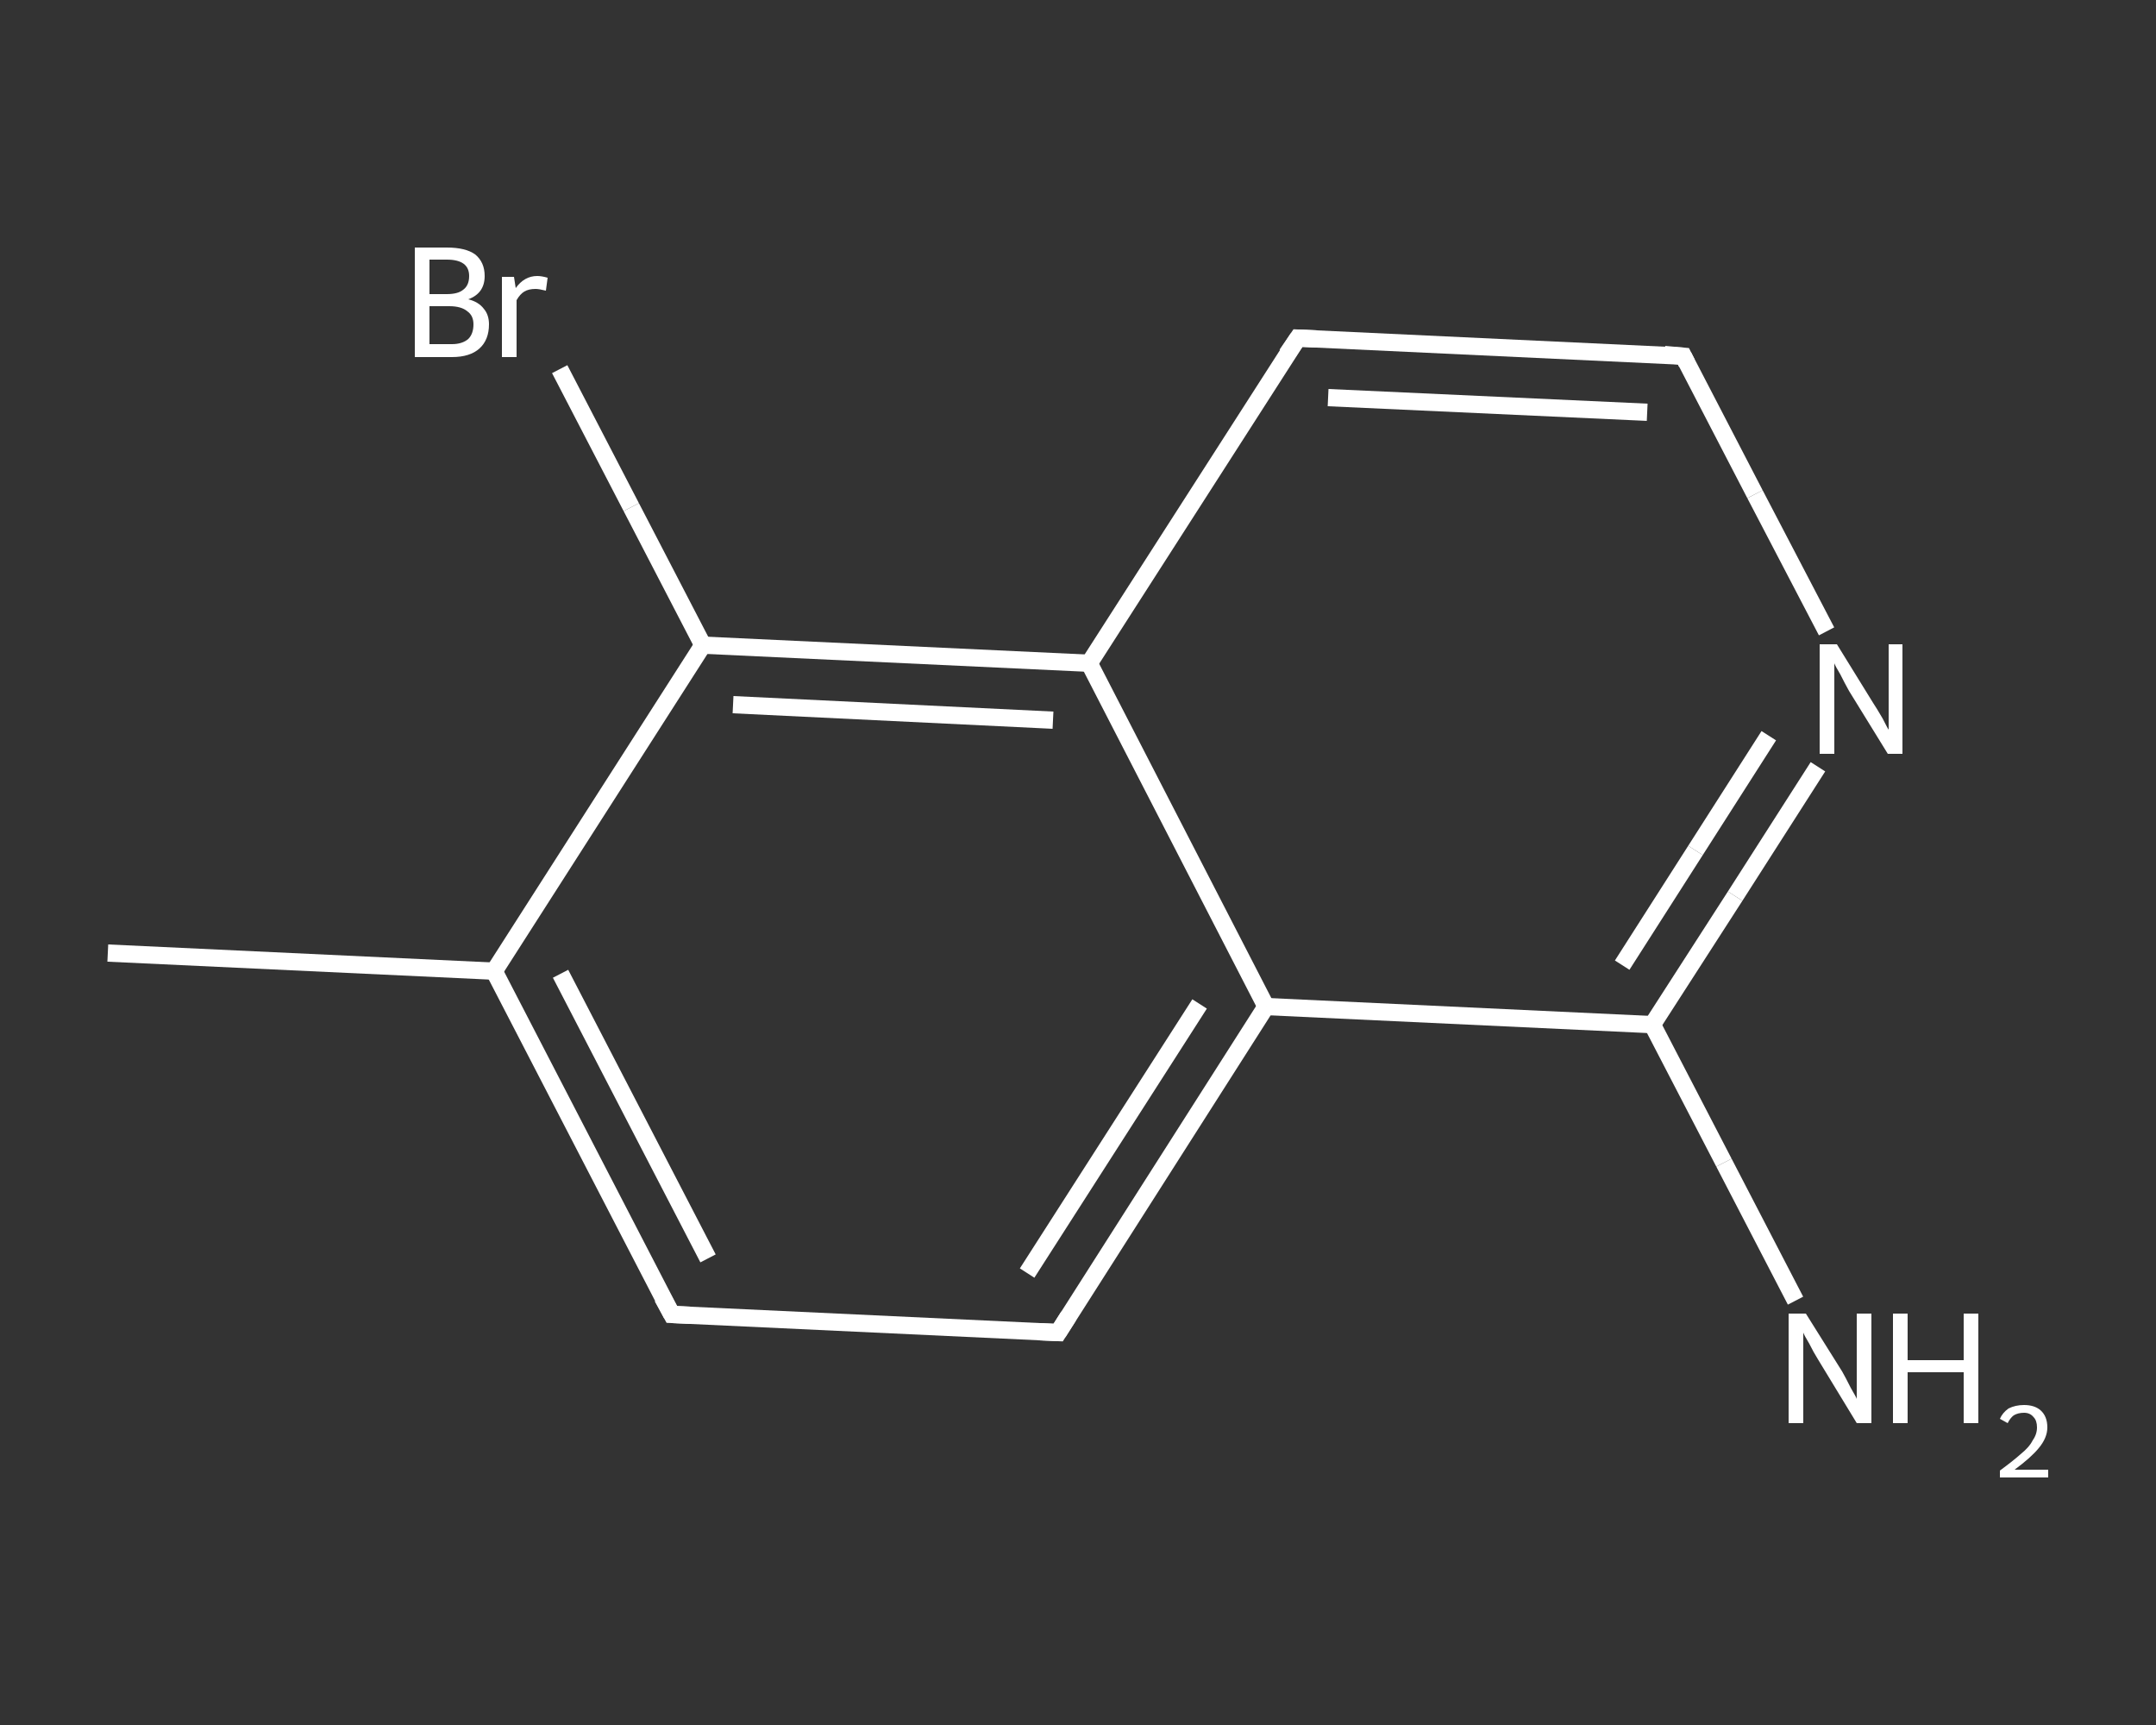 <?xml version='1.0' encoding='iso-8859-1'?>
<svg version='1.1' baseProfile='full'
              xmlns='http://www.w3.org/2000/svg'
                      xmlns:rdkit='http://www.rdkit.org/xml'
                      xmlns:xlink='http://www.w3.org/1999/xlink'
                  xml:space='preserve'
width='250px' height='200px' viewBox='0 0 250 200'>
<rect x="0" y="0" width="250" height="200" fill="#333333" stroke="none"/>
<!-- END OF HEADER -->
<rect style='opacity:1.0;fill:transparent;stroke:none' width='250.0' height='200.0' x='0.0' y='0.0'> </rect>
<path class='bond-0 atom-0 atom-1' d='M 12.5,110.5 L 57.3,112.6' style='fill:none;fill-rule:evenodd;stroke:#FFFFFF;stroke-width:2.0px;stroke-linecap:butt;stroke-linejoin:miter;stroke-opacity:1' />
<path class='bond-1 atom-1 atom-2' d='M 57.3,112.6 L 77.9,152.4' style='fill:none;fill-rule:evenodd;stroke:#FFFFFF;stroke-width:2.0px;stroke-linecap:butt;stroke-linejoin:miter;stroke-opacity:1' />
<path class='bond-1 atom-1 atom-2' d='M 65.0,112.9 L 82.1,145.9' style='fill:none;fill-rule:evenodd;stroke:#FFFFFF;stroke-width:2.0px;stroke-linecap:butt;stroke-linejoin:miter;stroke-opacity:1' />
<path class='bond-2 atom-2 atom-3' d='M 77.9,152.4 L 122.7,154.5' style='fill:none;fill-rule:evenodd;stroke:#FFFFFF;stroke-width:2.0px;stroke-linecap:butt;stroke-linejoin:miter;stroke-opacity:1' />
<path class='bond-3 atom-3 atom-4' d='M 122.7,154.5 L 146.8,116.7' style='fill:none;fill-rule:evenodd;stroke:#FFFFFF;stroke-width:2.0px;stroke-linecap:butt;stroke-linejoin:miter;stroke-opacity:1' />
<path class='bond-3 atom-3 atom-4' d='M 119.1,147.6 L 139.1,116.4' style='fill:none;fill-rule:evenodd;stroke:#FFFFFF;stroke-width:2.0px;stroke-linecap:butt;stroke-linejoin:miter;stroke-opacity:1' />
<path class='bond-4 atom-4 atom-5' d='M 146.8,116.7 L 191.6,118.8' style='fill:none;fill-rule:evenodd;stroke:#FFFFFF;stroke-width:2.0px;stroke-linecap:butt;stroke-linejoin:miter;stroke-opacity:1' />
<path class='bond-5 atom-5 atom-6' d='M 191.6,118.8 L 199.9,134.8' style='fill:none;fill-rule:evenodd;stroke:#FFFFFF;stroke-width:2.0px;stroke-linecap:butt;stroke-linejoin:miter;stroke-opacity:1' />
<path class='bond-5 atom-5 atom-6' d='M 199.9,134.8 L 208.2,150.8' style='fill:none;fill-rule:evenodd;stroke:#FFFFFF;stroke-width:2.0px;stroke-linecap:butt;stroke-linejoin:miter;stroke-opacity:1' />
<path class='bond-6 atom-5 atom-7' d='M 191.6,118.8 L 201.2,103.9' style='fill:none;fill-rule:evenodd;stroke:#FFFFFF;stroke-width:2.0px;stroke-linecap:butt;stroke-linejoin:miter;stroke-opacity:1' />
<path class='bond-6 atom-5 atom-7' d='M 201.2,103.9 L 210.8,88.9' style='fill:none;fill-rule:evenodd;stroke:#FFFFFF;stroke-width:2.0px;stroke-linecap:butt;stroke-linejoin:miter;stroke-opacity:1' />
<path class='bond-6 atom-5 atom-7' d='M 188.1,111.9 L 196.6,98.6' style='fill:none;fill-rule:evenodd;stroke:#FFFFFF;stroke-width:2.0px;stroke-linecap:butt;stroke-linejoin:miter;stroke-opacity:1' />
<path class='bond-6 atom-5 atom-7' d='M 196.6,98.6 L 205.1,85.3' style='fill:none;fill-rule:evenodd;stroke:#FFFFFF;stroke-width:2.0px;stroke-linecap:butt;stroke-linejoin:miter;stroke-opacity:1' />
<path class='bond-7 atom-7 atom-8' d='M 211.8,73.2 L 203.5,57.3' style='fill:none;fill-rule:evenodd;stroke:#FFFFFF;stroke-width:2.0px;stroke-linecap:butt;stroke-linejoin:miter;stroke-opacity:1' />
<path class='bond-7 atom-7 atom-8' d='M 203.5,57.3 L 195.2,41.3' style='fill:none;fill-rule:evenodd;stroke:#FFFFFF;stroke-width:2.0px;stroke-linecap:butt;stroke-linejoin:miter;stroke-opacity:1' />
<path class='bond-8 atom-8 atom-9' d='M 195.2,41.3 L 150.5,39.2' style='fill:none;fill-rule:evenodd;stroke:#FFFFFF;stroke-width:2.0px;stroke-linecap:butt;stroke-linejoin:miter;stroke-opacity:1' />
<path class='bond-8 atom-8 atom-9' d='M 191.0,47.8 L 154.0,46.1' style='fill:none;fill-rule:evenodd;stroke:#FFFFFF;stroke-width:2.0px;stroke-linecap:butt;stroke-linejoin:miter;stroke-opacity:1' />
<path class='bond-9 atom-9 atom-10' d='M 150.5,39.2 L 126.3,76.9' style='fill:none;fill-rule:evenodd;stroke:#FFFFFF;stroke-width:2.0px;stroke-linecap:butt;stroke-linejoin:miter;stroke-opacity:1' />
<path class='bond-10 atom-10 atom-11' d='M 126.3,76.9 L 81.5,74.8' style='fill:none;fill-rule:evenodd;stroke:#FFFFFF;stroke-width:2.0px;stroke-linecap:butt;stroke-linejoin:miter;stroke-opacity:1' />
<path class='bond-10 atom-10 atom-11' d='M 122.1,83.5 L 85.0,81.7' style='fill:none;fill-rule:evenodd;stroke:#FFFFFF;stroke-width:2.0px;stroke-linecap:butt;stroke-linejoin:miter;stroke-opacity:1' />
<path class='bond-11 atom-11 atom-12' d='M 81.5,74.8 L 73.2,58.8' style='fill:none;fill-rule:evenodd;stroke:#FFFFFF;stroke-width:2.0px;stroke-linecap:butt;stroke-linejoin:miter;stroke-opacity:1' />
<path class='bond-11 atom-11 atom-12' d='M 73.2,58.8 L 64.9,42.8' style='fill:none;fill-rule:evenodd;stroke:#FFFFFF;stroke-width:2.0px;stroke-linecap:butt;stroke-linejoin:miter;stroke-opacity:1' />
<path class='bond-12 atom-11 atom-1' d='M 81.5,74.8 L 57.3,112.6' style='fill:none;fill-rule:evenodd;stroke:#FFFFFF;stroke-width:2.0px;stroke-linecap:butt;stroke-linejoin:miter;stroke-opacity:1' />
<path class='bond-13 atom-10 atom-4' d='M 126.3,76.9 L 146.8,116.7' style='fill:none;fill-rule:evenodd;stroke:#FFFFFF;stroke-width:2.0px;stroke-linecap:butt;stroke-linejoin:miter;stroke-opacity:1' />
<path d='M 76.8,150.4 L 77.9,152.4 L 80.1,152.5' style='fill:none;stroke:#FFFFFF;stroke-width:2.0px;stroke-linecap:butt;stroke-linejoin:miter;stroke-opacity:1;' />
<path d='M 120.4,154.4 L 122.7,154.5 L 123.9,152.6' style='fill:none;stroke:#FFFFFF;stroke-width:2.0px;stroke-linecap:butt;stroke-linejoin:miter;stroke-opacity:1;' />
<path d='M 195.6,42.1 L 195.2,41.3 L 193.0,41.1' style='fill:none;stroke:#FFFFFF;stroke-width:2.0px;stroke-linecap:butt;stroke-linejoin:miter;stroke-opacity:1;' />
<path d='M 152.7,39.3 L 150.5,39.2 L 149.2,41.1' style='fill:none;stroke:#FFFFFF;stroke-width:2.0px;stroke-linecap:butt;stroke-linejoin:miter;stroke-opacity:1;' />
<path class='atom-6' d='M 209.4 152.3
L 213.6 159.0
Q 214.0 159.7, 214.6 160.9
Q 215.3 162.1, 215.3 162.2
L 215.3 152.3
L 217.0 152.3
L 217.0 165.0
L 215.3 165.0
L 210.8 157.6
Q 210.3 156.8, 209.8 155.8
Q 209.2 154.8, 209.1 154.5
L 209.1 165.0
L 207.4 165.0
L 207.4 152.3
L 209.4 152.3
' fill='#FFFFFF'/>
<path class='atom-6' d='M 219.5 152.3
L 221.2 152.3
L 221.2 157.7
L 227.7 157.7
L 227.7 152.3
L 229.4 152.3
L 229.4 165.0
L 227.7 165.0
L 227.7 159.1
L 221.2 159.1
L 221.2 165.0
L 219.5 165.0
L 219.5 152.3
' fill='#FFFFFF'/>
<path class='atom-6' d='M 231.9 164.5
Q 232.2 163.8, 232.9 163.3
Q 233.7 162.9, 234.7 162.9
Q 235.9 162.9, 236.6 163.5
Q 237.4 164.2, 237.4 165.5
Q 237.4 166.7, 236.4 167.9
Q 235.5 169.0, 233.6 170.4
L 237.5 170.4
L 237.5 171.3
L 231.9 171.3
L 231.9 170.5
Q 233.4 169.4, 234.3 168.6
Q 235.3 167.8, 235.7 167.0
Q 236.2 166.3, 236.2 165.5
Q 236.2 164.7, 235.8 164.3
Q 235.4 163.8, 234.7 163.8
Q 234.0 163.8, 233.5 164.1
Q 233.1 164.4, 232.8 165.0
L 231.9 164.5
' fill='#FFFFFF'/>
<path class='atom-7' d='M 213.0 74.7
L 217.2 81.5
Q 217.6 82.1, 218.3 83.3
Q 218.9 84.5, 219.0 84.6
L 219.0 74.7
L 220.6 74.7
L 220.6 87.4
L 218.9 87.4
L 214.4 80.1
Q 213.9 79.2, 213.4 78.2
Q 212.8 77.2, 212.7 76.9
L 212.7 87.4
L 211.0 87.4
L 211.0 74.7
L 213.0 74.7
' fill='#FFFFFF'/>
<path class='atom-12' d='M 54.3 34.7
Q 55.5 35.0, 56.1 35.8
Q 56.7 36.5, 56.7 37.6
Q 56.7 39.4, 55.6 40.4
Q 54.5 41.4, 52.4 41.4
L 48.1 41.4
L 48.1 28.7
L 51.8 28.7
Q 54.0 28.7, 55.1 29.5
Q 56.2 30.4, 56.2 32.0
Q 56.2 34.0, 54.3 34.7
M 49.8 30.1
L 49.8 34.1
L 51.8 34.1
Q 53.1 34.1, 53.7 33.6
Q 54.4 33.1, 54.4 32.0
Q 54.4 30.1, 51.8 30.1
L 49.8 30.1
M 52.4 39.9
Q 53.6 39.9, 54.3 39.3
Q 54.9 38.7, 54.9 37.6
Q 54.9 36.6, 54.2 36.1
Q 53.5 35.5, 52.1 35.5
L 49.8 35.5
L 49.8 39.9
L 52.4 39.9
' fill='#FFFFFF'/>
<path class='atom-12' d='M 59.6 32.1
L 59.8 33.4
Q 60.8 32.0, 62.3 32.0
Q 62.8 32.0, 63.5 32.2
L 63.3 33.7
Q 62.5 33.5, 62.1 33.5
Q 61.3 33.5, 60.8 33.8
Q 60.3 34.1, 59.9 34.8
L 59.9 41.4
L 58.2 41.4
L 58.2 32.1
L 59.6 32.1
' fill='#FFFFFF'/>
</svg>
